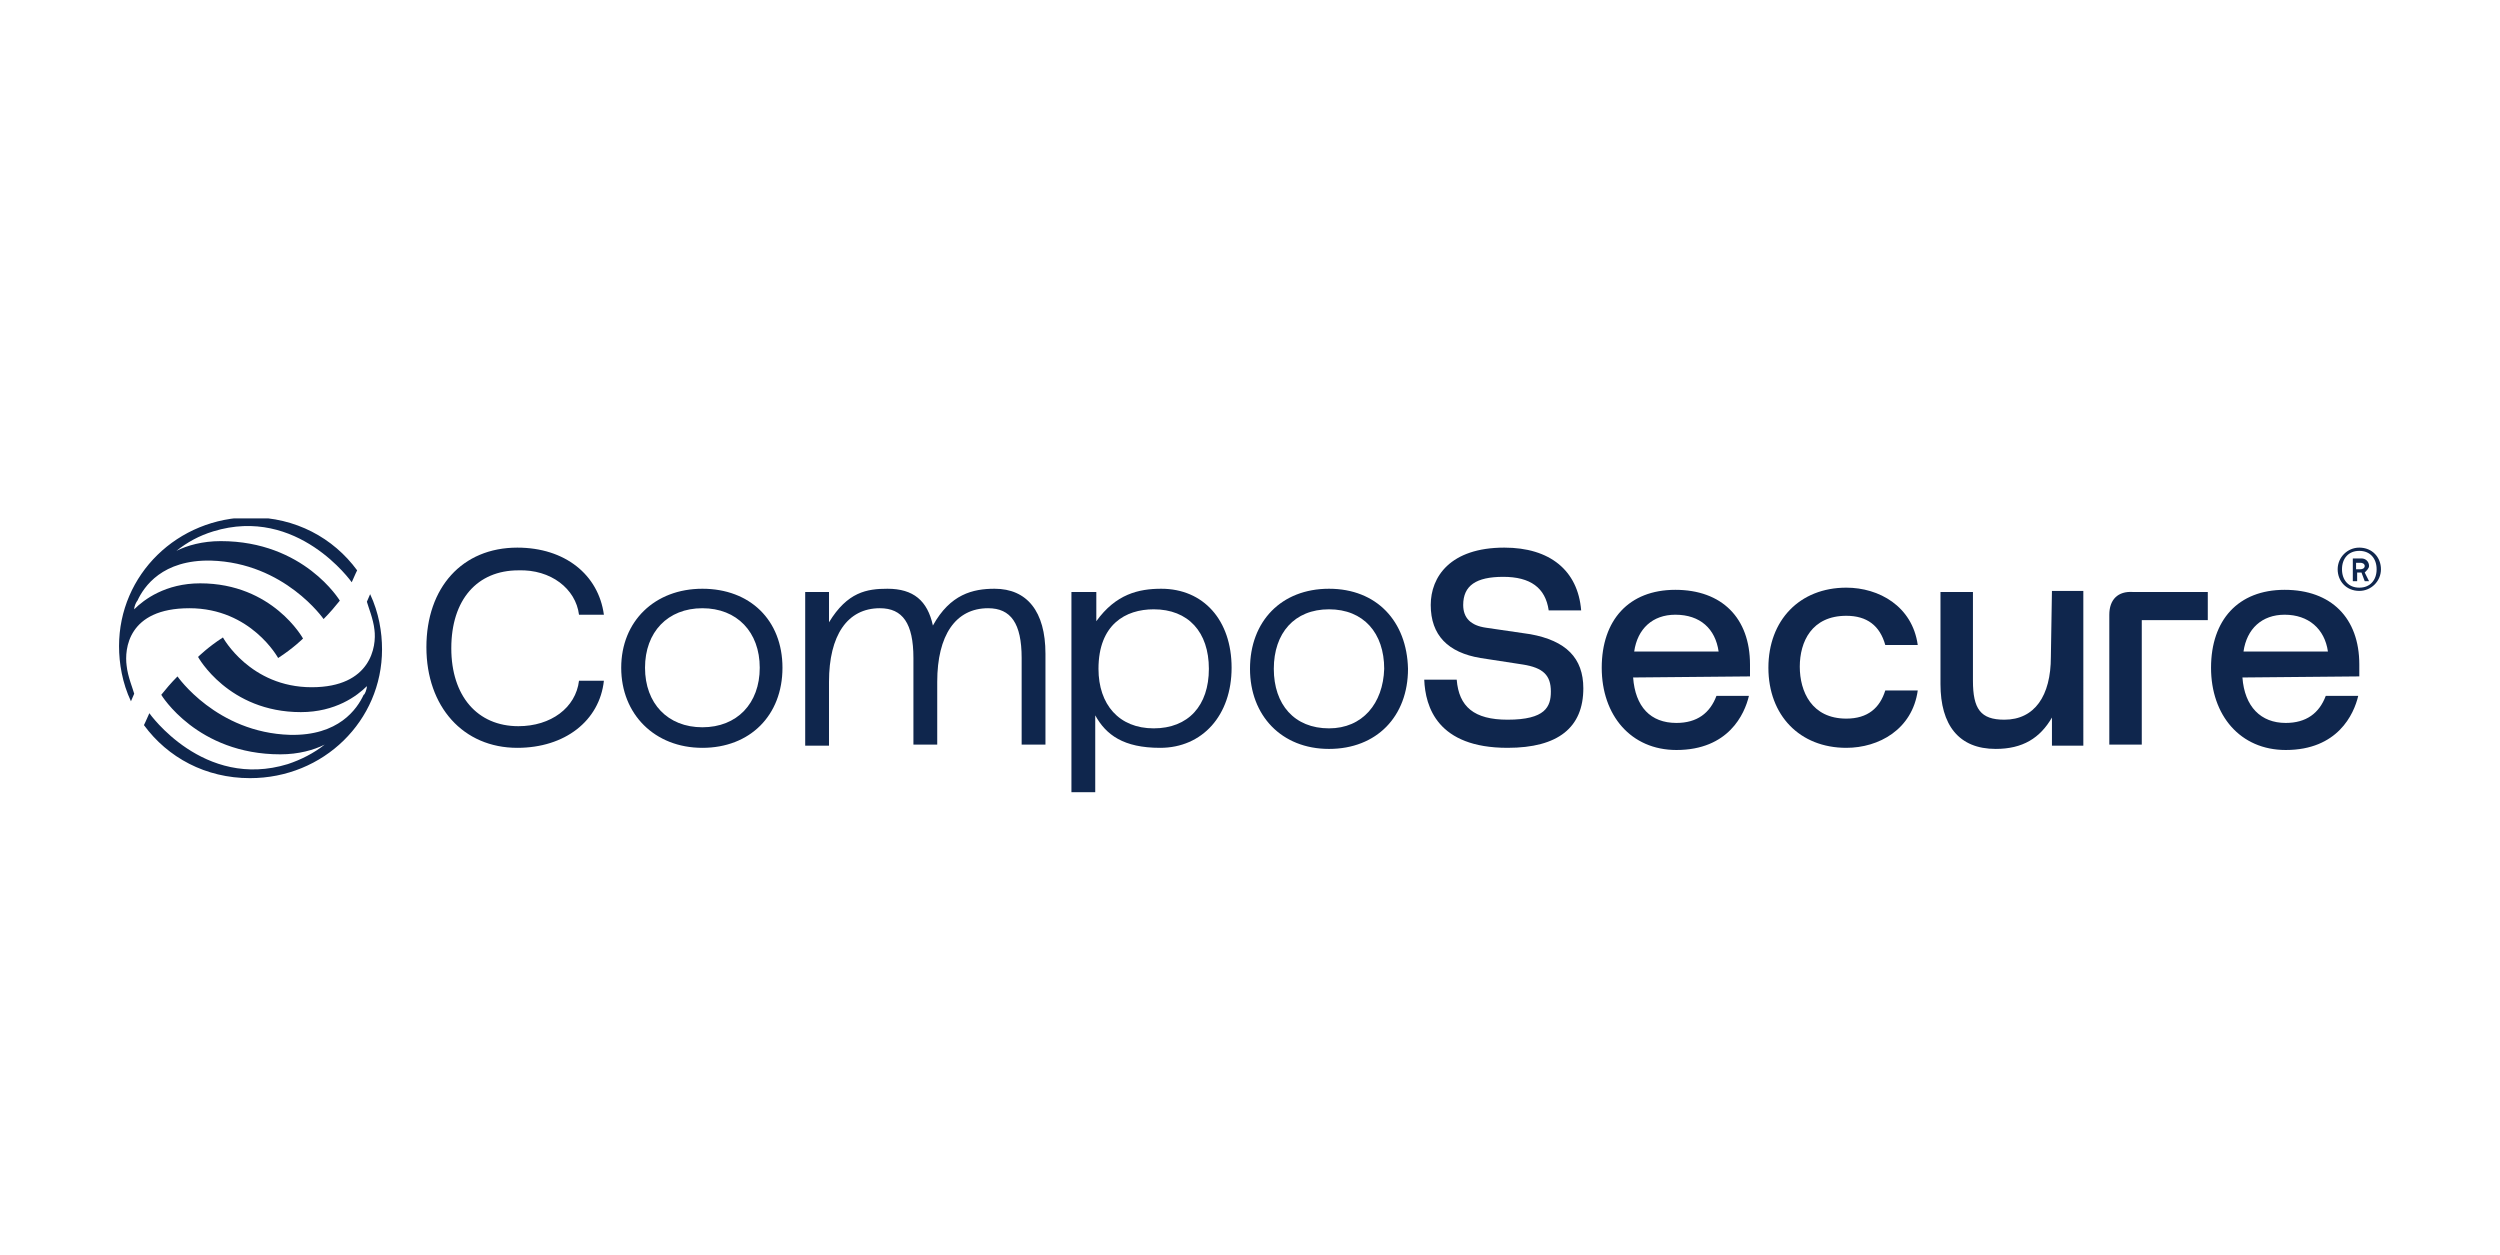 <?xml version="1.0" encoding="UTF-8"?>
<!-- Generator: Adobe Illustrator 28.1.0, SVG Export Plug-In . SVG Version: 6.00 Build 0)  -->
<svg xmlns="http://www.w3.org/2000/svg" xmlns:xlink="http://www.w3.org/1999/xlink" version="1.1" id="Layer_1" x="0px" y="0px" viewBox="0 0 231 116" style="enable-background:new 0 0 231 116;" xml:space="preserve">
<style type="text/css">
	.st0{fill:#FFFFFF;}
	.st1{clip-path:url(#SVGID_00000034056518108904808230000016171235617704514987_);}
	.st2{clip-path:url(#SVGID_00000056387446800980016430000011276935903233953926_);}
	.st3{clip-path:url(#SVGID_00000127044925710705909460000007206306413641622927_);}
	.st4{fill:#DB1C2B;}
	.st5{fill:#F5CE3E;}
	.st6{fill:#6C90A4;}
	.st7{fill:#6B8FA4;}
	.st8{fill:#043265;}
	.st9{fill:#033265;}
	.st10{fill:#6D90A5;}
	.st11{fill:#0A3769;}
	.st12{fill:#103C6D;}
	.st13{fill:#123E6F;}
	.st14{fill:#164171;}
	.st15{fill:#2C537F;}
	.st16{fill:#204977;}
	.st17{fill-rule:evenodd;clip-rule:evenodd;}
	.st18{fill-rule:evenodd;clip-rule:evenodd;fill:#CA3132;}
	.st19{fill-rule:evenodd;clip-rule:evenodd;fill:#2C53A0;}
	.st20{fill:#326986;}
	.st21{fill:#94B0C0;}
	.st22{fill:#02466A;}
	.st23{fill:#03466B;}
	.st24{fill:#03466A;}
	.st25{fill:#234D6E;}
	.st26{fill:#265070;}
	.st27{fill:#FEFEFF;}
	.st28{fill:#003378;}
	.st29{fill:#0C70B8;}
	.st30{fill:#0D71B8;}
	.st31{fill:#0D70B8;}
	.st32{fill:#1173B9;}
	.st33{fill:#1073B9;}
	.st34{fill:#0E72B8;}
	.st35{fill:#0F72B8;}
	.st36{fill:#0E71B8;}
	.st37{fill:#008D9A;}
	.st38{fill:#02B189;}
	.st39{fill:#070707;}
	.st40{fill:#3EC4A4;}
	.st41{fill:#6A6A6A;}
	.st42{fill:#9A9A9A;}
	.st43{fill:#080808;}
	.st44{fill:#0A0A0A;}
	.st45{fill:#0B0B0B;}
	.st46{fill:#0D0D0D;}
	.st47{fill:#050505;}
	.st48{fill:#0E0E0E;}
	.st49{fill:#111111;}
	.st50{fill-rule:evenodd;clip-rule:evenodd;fill:#333F48;}
	.st51{fill-rule:evenodd;clip-rule:evenodd;fill:#FF4700;}
	.st52{fill:#000F60;}
	.st53{fill:#0069DC;}
	.st54{fill:#323232;}
	.st55{fill-rule:evenodd;clip-rule:evenodd;fill:#BC2B3D;}
	.st56{fill-rule:evenodd;clip-rule:evenodd;fill:#1A469D;}
	.st57{fill:#1A469D;}
	.st58{fill:#2A276B;}
	.st59{fill:#00B767;}
	.st60{fill:#06B06A;}
	.st61{fill:#00B466;}
	.st62{clip-path:url(#SVGID_00000096768090030229257330000018149784660847089061_);}
	.st63{fill:#0F264D;}
	.st64{fill:#CCCBCB;}
	.st65{fill:#7FCCBD;}
	.st66{fill:#01997C;}
	.st67{fill:#040404;}
	.st68{fill:#020202;}
	.st69{fill:#060606;}
	.st70{fill:#D52B1E;}
	.st71{fill:#1D1D1D;}
	.st72{fill:#217AC2;}
	.st73{fill:#34A5E4;}
	.st74{fill:#1C1C1C;}
	.st75{fill:#191919;}
	.st76{fill:#181818;}
	.st77{fill:#232323;}
	.st78{fill:#151515;}
	.st79{fill:#222222;}
	.st80{fill:#1A1A1A;}
	.st81{fill:#262626;}
	.st82{fill:#DC8629;}
	.st83{fill:#DC8529;}
	.st84{fill:#DC8528;}
</style>
<g>
	<defs>
		<rect id="SVGID_00000041295358281738810380000005998074970216248714_" x="11" y="47.9" width="209" height="25.3"></rect>
	</defs>
	<clipPath id="SVGID_00000076580500791678953900000015925381393919323012_">
		<use xlink:href="#SVGID_00000041295358281738810380000005998074970216248714_" style="overflow:visible;"></use>
	</clipPath>
	<g style="clip-path:url(#SVGID_00000076580500791678953900000015925381393919323012_);">
		<path class="st63" d="M218,50.6c-1.1,0-2,0.9-2,2c0,1.1,0.8,2,2,2c1.1,0,2-0.9,2-2C220,51.5,219.2,50.6,218,50.6z M218,54.3    c-1,0-1.6-0.7-1.6-1.7c0-1,0.6-1.7,1.6-1.7c1,0,1.6,0.7,1.6,1.7S219,54.3,218,54.3"></path>
		<path class="st63" d="M218.9,52.3c0-0.4-0.3-0.7-0.7-0.7h-0.8v2.1h0.4v-0.8h0.4l0.3,0.8h0.4l-0.4-0.8    C218.7,52.7,218.9,52.5,218.9,52.3z M218.1,52.6h-0.4v-0.6h0.4c0.2,0,0.4,0.1,0.4,0.3C218.5,52.5,218.3,52.6,218.1,52.6z"></path>
		<path class="st63" d="M161.7,62.5v-1.1c0-4.3-2.6-6.9-6.9-6.9c-4.3,0-6.8,2.8-6.8,7.2c0,4.4,2.7,7.6,6.9,7.6c4.8,0,6.3-3.3,6.7-5    h-3c-0.6,1.6-1.8,2.5-3.7,2.5c-2.4,0-3.8-1.5-4-4.2L161.7,62.5L161.7,62.5z M154.8,56.8c2.3,0,3.7,1.3,4,3.4H151    C151.3,58.1,152.7,56.8,154.8,56.8z"></path>
		<path class="st63" d="M170.6,66.4c-3.2,0-4.3-2.5-4.3-4.8s1.1-4.7,4.3-4.7c1.9,0,3.1,0.9,3.6,2.7h3c-0.5-3.6-3.6-5.3-6.6-5.3    c-4.3,0-7.2,3-7.2,7.4c0,4.4,2.9,7.4,7.2,7.4c3,0,6.1-1.7,6.6-5.3h-3C173.7,65.4,172.6,66.4,170.6,66.4"></path>
		<path class="st63" d="M189.5,60.7c0,3.6-1.5,5.8-4.3,5.8c-2.2,0-2.9-1-2.9-3.6v-8.2h-3v8.5c0,3.8,1.7,6,5.1,6c2.5,0,4.1-1,5.2-2.9    v2.6h2.9V54.6h-2.9L189.5,60.7L189.5,60.7z"></path>
		<path class="st63" d="M194.9,56.8v12h3V57.3h6.1v-2.6h-6.9C195.7,54.6,194.9,55.4,194.9,56.8"></path>
		<path class="st63" d="M218,62.5v-1.1c0-4.3-2.6-6.9-6.9-6.9c-4.3,0-6.8,2.8-6.8,7.2c0,4.4,2.7,7.6,6.9,7.6c4.8,0,6.3-3.3,6.7-5h-3    c-0.6,1.6-1.8,2.5-3.7,2.5c-2.3,0-3.8-1.5-4-4.2L218,62.5L218,62.5z M211.1,56.8c2.2,0,3.7,1.3,4,3.4h-7.8    C207.6,58.1,209,56.8,211.1,56.8z"></path>
		<path class="st63" d="M139,50.6c-5,0-6.8,2.7-6.8,5.3c0,2.8,1.6,4.4,4.6,4.9l3.9,0.6c1.9,0.3,2.6,1,2.6,2.5c0,1.4-0.5,2.6-4,2.6    c-3.1,0-4.5-1.2-4.7-3.7h-3c0.1,2.5,1.2,6.3,7.7,6.3c4.7,0,7-1.9,7-5.5c0-2.8-1.6-4.4-4.9-5l-4.1-0.6c-1.4-0.2-2.1-0.9-2.1-2.1    c0-1.8,1.2-2.6,3.7-2.6c2.5,0,3.9,1,4.2,3.1h3C145.8,52.7,143.2,50.6,139,50.6"></path>
		<path class="st63" d="M64.9,54.4c-4.4,0-7.5,3-7.5,7.3c0,4.3,3.1,7.4,7.5,7.4c4.4,0,7.4-3,7.4-7.4S69.3,54.4,64.9,54.4z     M64.9,67.2c-3.2,0-5.3-2.2-5.3-5.5c0-3.3,2.1-5.5,5.3-5.5s5.3,2.2,5.3,5.5C70.2,65,68.1,67.2,64.9,67.2z"></path>
		<path class="st63" d="M91.9,54.4c-2,0-4.1,0.5-5.7,3.4v0c-0.5-2.3-1.8-3.4-4.2-3.4c-1.9,0-3.7,0.3-5.4,3.1v-2.8h-2.2v14.2h2.2V63    c0-4.3,1.7-6.8,4.7-6.8c2.1,0,3.1,1.4,3.1,4.6v8h2.2V63c0-4.3,1.7-6.8,4.7-6.8c2.1,0,3.1,1.4,3.1,4.6v8h2.2v-8.4    C96.6,56.5,94.9,54.4,91.9,54.4"></path>
		<path class="st63" d="M107.3,54.4c-2.1,0-4.2,0.5-6,3v-2.7H99v18.6h2.2v-7.2c1,1.8,2.6,3,6,3c3.9,0,6.6-3,6.6-7.4    C113.8,57.3,111.2,54.4,107.3,54.4 M106.6,67.3c-3.2,0-5.1-2.2-5.1-5.5c0-4.1,2.5-5.5,5.1-5.5c3.2,0,5.1,2.1,5.1,5.5    C111.7,65.2,109.8,67.3,106.6,67.3z"></path>
		<path class="st63" d="M122.8,54.4c-4.4,0-7.3,3-7.3,7.4c0,4.3,2.9,7.4,7.3,7.4c4.4,0,7.3-3,7.3-7.4    C130,57.4,127.2,54.4,122.8,54.4z M122.8,67.3c-3.2,0-5.1-2.2-5.1-5.5s1.9-5.5,5.1-5.5c3.2,0,5.1,2.2,5.1,5.5    C127.8,65,125.9,67.3,122.8,67.3z"></path>
		<path class="st63" d="M53.5,56.8h2.3c-0.5-3.7-3.6-6.2-8-6.2c-5.1,0-8.4,3.7-8.4,9.2c0,5.5,3.4,9.3,8.4,9.3c4.4,0,7.6-2.5,8-6.2    h-2.3c-0.3,2.5-2.6,4.2-5.6,4.2c-3.8,0-6.2-2.8-6.2-7.2c0-4.5,2.4-7.2,6.2-7.2C50.9,52.6,53.2,54.4,53.5,56.8"></path>
		<path class="st63" d="M12.4,56.3c0.9-0.9,2.9-2.4,6.1-2.4c6.7,0,9.5,5.1,9.5,5.1s-0.9,0.9-2.3,1.8c0,0-2.5-4.6-8.2-4.6    c-5.7,0-6,3.8-5.8,5.3c0.1,1,0.6,2.2,0.7,2.6l-0.3,0.7c-0.8-1.7-1.1-3.5-1.1-5.1c0-6.6,5.4-11.9,12.2-11.9c4.1,0,7.6,1.9,9.8,4.9    c0,0-0.2,0.4-0.5,1.1c0,0-5-7.1-12.8-4.7c-1.3,0.4-2.4,1-3.4,1.8c1-0.5,2.4-0.9,4.1-0.9c7.7,0,11,5.5,11,5.5    c-0.4,0.5-0.9,1.1-1.5,1.7c0,0-3.6-5.2-10.4-5.4c-4.5-0.1-6.2,2.4-6.8,3.7C12.6,55.6,12.4,56,12.4,56.3"></path>
		<path class="st63" d="M33.9,63.4c-0.9,0.9-2.9,2.4-6.1,2.4c-6.7,0-9.5-5.1-9.5-5.1s0.9-0.9,2.3-1.8c0,0,2.5,4.6,8.2,4.6    c5.5,0,6-3.8,5.8-5.3c-0.1-1-0.6-2.2-0.7-2.6l0.3-0.7c0.8,1.7,1.1,3.5,1.1,5.1c0,6.6-5.4,11.9-12.2,11.9c-4.1,0-7.6-1.9-9.8-4.9    c0,0,0.2-0.4,0.5-1.1c0,0,5,7.1,12.8,4.7c1.2-0.4,2.4-1,3.4-1.8c-1,0.5-2.4,0.9-4.1,0.9c-7.7,0-11-5.5-11-5.5    c0.4-0.5,0.9-1.1,1.5-1.7c0,0,3.6,5.2,10.4,5.4c4.5,0.1,6.2-2.4,6.8-3.7C33.7,64.2,33.9,63.7,33.9,63.4"></path>
	</g>
</g>
</svg>

